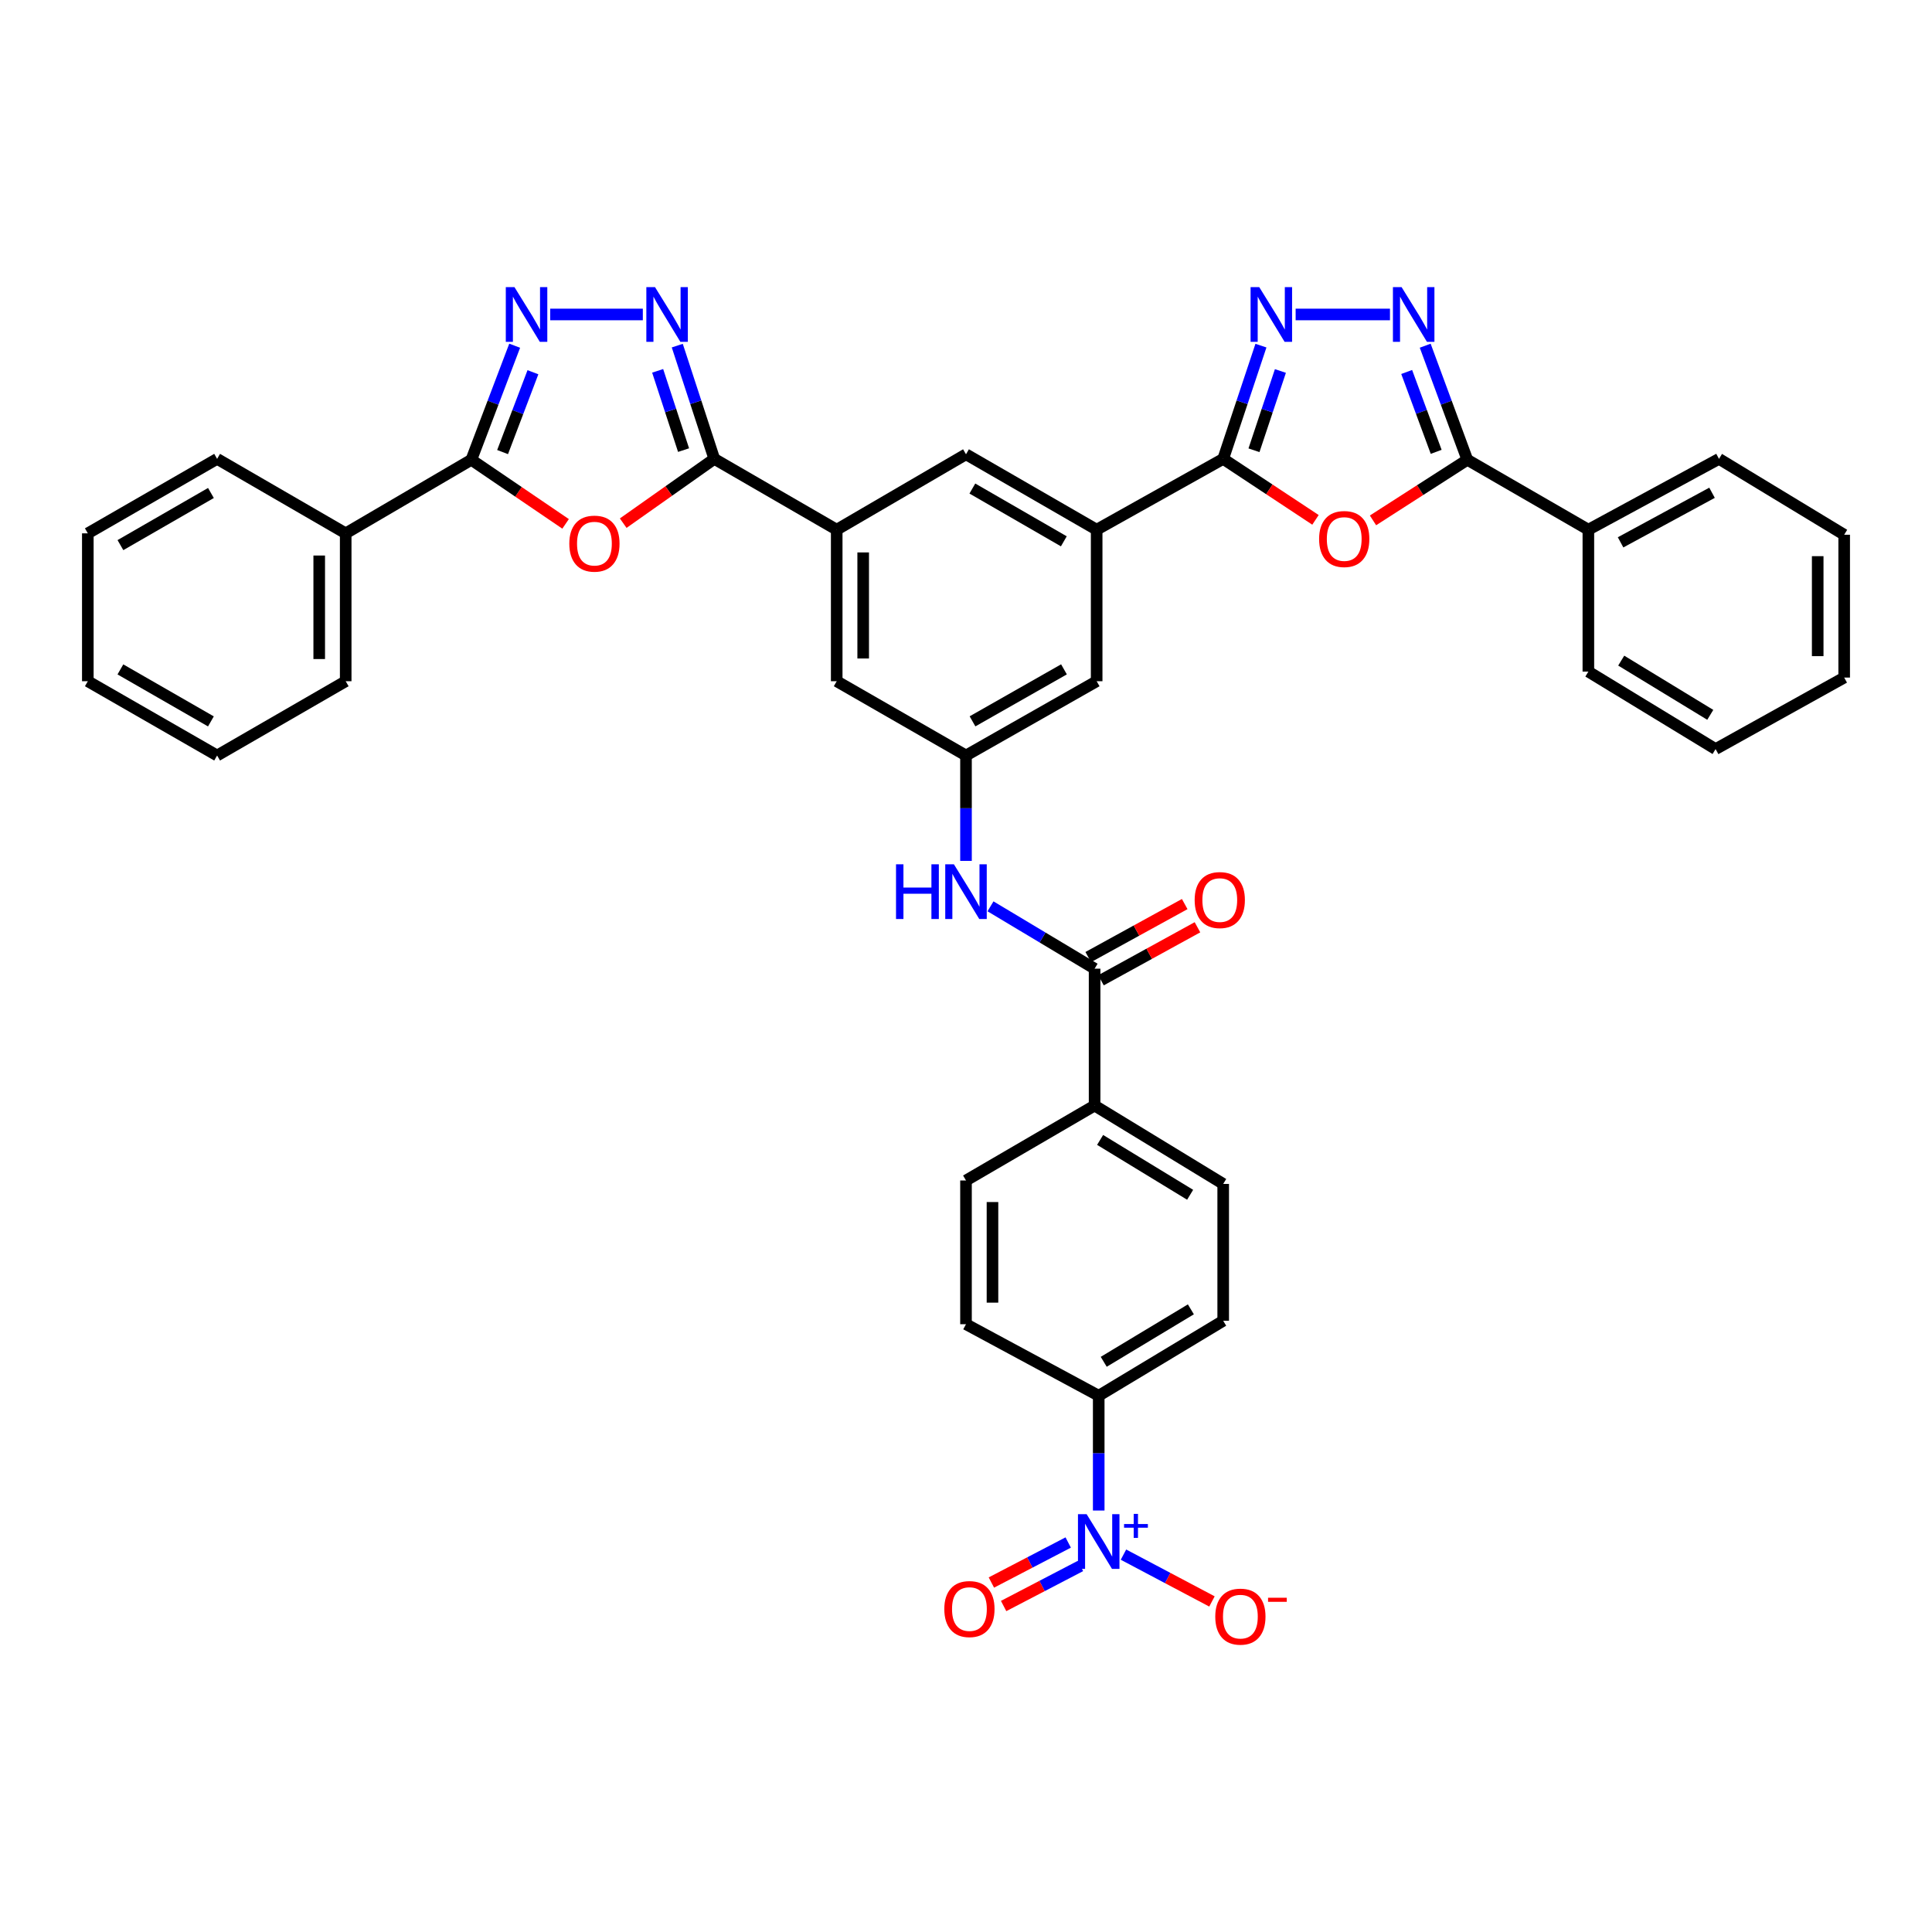 <?xml version='1.0' encoding='iso-8859-1'?>
<svg version='1.1' baseProfile='full'
              xmlns='http://www.w3.org/2000/svg'
                      xmlns:rdkit='http://www.rdkit.org/xml'
                      xmlns:xlink='http://www.w3.org/1999/xlink'
                  xml:space='preserve'
width='1000px' height='1000px' viewBox='0 0 1000 1000'>
<!-- END OF HEADER -->
<rect style='opacity:1.0;fill:#FFFFFF;stroke:none' width='1000' height='1000' x='0' y='0'> </rect>
<path class='bond-1' d='M 369.713,237.509 L 346.142,254.149' style='fill:none;fill-rule:evenodd;stroke:#000000;stroke-width:6px;stroke-linecap:butt;stroke-linejoin:miter;stroke-opacity:1' />
<path class='bond-1' d='M 346.142,254.149 L 322.571,270.789' style='fill:none;fill-rule:evenodd;stroke:#FF0000;stroke-width:6px;stroke-linecap:butt;stroke-linejoin:miter;stroke-opacity:1' />
<path class='bond-4' d='M 369.713,237.509 L 360.135,208.201' style='fill:none;fill-rule:evenodd;stroke:#000000;stroke-width:6px;stroke-linecap:butt;stroke-linejoin:miter;stroke-opacity:1' />
<path class='bond-4' d='M 360.135,208.201 L 350.557,178.894' style='fill:none;fill-rule:evenodd;stroke:#0000FF;stroke-width:6px;stroke-linecap:butt;stroke-linejoin:miter;stroke-opacity:1' />
<path class='bond-4' d='M 353.812,232.974 L 347.108,212.459' style='fill:none;fill-rule:evenodd;stroke:#000000;stroke-width:6px;stroke-linecap:butt;stroke-linejoin:miter;stroke-opacity:1' />
<path class='bond-4' d='M 347.108,212.459 L 340.403,191.944' style='fill:none;fill-rule:evenodd;stroke:#0000FF;stroke-width:6px;stroke-linecap:butt;stroke-linejoin:miter;stroke-opacity:1' />
<path class='bond-11' d='M 369.713,237.509 L 433.079,274.172' style='fill:none;fill-rule:evenodd;stroke:#000000;stroke-width:6px;stroke-linecap:butt;stroke-linejoin:miter;stroke-opacity:1' />
<path class='bond-0' d='M 633.127,237.509 L 567.629,274.172' style='fill:none;fill-rule:evenodd;stroke:#000000;stroke-width:6px;stroke-linecap:butt;stroke-linejoin:miter;stroke-opacity:1' />
<path class='bond-2' d='M 633.127,237.509 L 657.009,253.295' style='fill:none;fill-rule:evenodd;stroke:#000000;stroke-width:6px;stroke-linecap:butt;stroke-linejoin:miter;stroke-opacity:1' />
<path class='bond-2' d='M 657.009,253.295 L 680.892,269.081' style='fill:none;fill-rule:evenodd;stroke:#FF0000;stroke-width:6px;stroke-linecap:butt;stroke-linejoin:miter;stroke-opacity:1' />
<path class='bond-3' d='M 633.127,237.509 L 642.895,208.203' style='fill:none;fill-rule:evenodd;stroke:#000000;stroke-width:6px;stroke-linecap:butt;stroke-linejoin:miter;stroke-opacity:1' />
<path class='bond-3' d='M 642.895,208.203 L 652.664,178.898' style='fill:none;fill-rule:evenodd;stroke:#0000FF;stroke-width:6px;stroke-linecap:butt;stroke-linejoin:miter;stroke-opacity:1' />
<path class='bond-3' d='M 649.06,233.051 L 655.898,212.537' style='fill:none;fill-rule:evenodd;stroke:#000000;stroke-width:6px;stroke-linecap:butt;stroke-linejoin:miter;stroke-opacity:1' />
<path class='bond-3' d='M 655.898,212.537 L 662.736,192.023' style='fill:none;fill-rule:evenodd;stroke:#0000FF;stroke-width:6px;stroke-linecap:butt;stroke-linejoin:miter;stroke-opacity:1' />
<path class='bond-7' d='M 292.747,271.156 L 268.356,254.568' style='fill:none;fill-rule:evenodd;stroke:#FF0000;stroke-width:6px;stroke-linecap:butt;stroke-linejoin:miter;stroke-opacity:1' />
<path class='bond-7' d='M 268.356,254.568 L 243.965,237.981' style='fill:none;fill-rule:evenodd;stroke:#000000;stroke-width:6px;stroke-linecap:butt;stroke-linejoin:miter;stroke-opacity:1' />
<path class='bond-8' d='M 710.662,269.348 L 735.077,253.665' style='fill:none;fill-rule:evenodd;stroke:#FF0000;stroke-width:6px;stroke-linecap:butt;stroke-linejoin:miter;stroke-opacity:1' />
<path class='bond-8' d='M 735.077,253.665 L 759.492,237.981' style='fill:none;fill-rule:evenodd;stroke:#000000;stroke-width:6px;stroke-linecap:butt;stroke-linejoin:miter;stroke-opacity:1' />
<path class='bond-5' d='M 670.622,162.768 L 719.448,162.768' style='fill:none;fill-rule:evenodd;stroke:#0000FF;stroke-width:6px;stroke-linecap:butt;stroke-linejoin:miter;stroke-opacity:1' />
<path class='bond-6' d='M 332.728,162.768 L 284.785,162.768' style='fill:none;fill-rule:evenodd;stroke:#0000FF;stroke-width:6px;stroke-linecap:butt;stroke-linejoin:miter;stroke-opacity:1' />
<path class='bond-41' d='M 737.685,178.933 L 748.589,208.457' style='fill:none;fill-rule:evenodd;stroke:#0000FF;stroke-width:6px;stroke-linecap:butt;stroke-linejoin:miter;stroke-opacity:1' />
<path class='bond-41' d='M 748.589,208.457 L 759.492,237.981' style='fill:none;fill-rule:evenodd;stroke:#000000;stroke-width:6px;stroke-linecap:butt;stroke-linejoin:miter;stroke-opacity:1' />
<path class='bond-41' d='M 728.099,192.538 L 735.732,213.205' style='fill:none;fill-rule:evenodd;stroke:#0000FF;stroke-width:6px;stroke-linecap:butt;stroke-linejoin:miter;stroke-opacity:1' />
<path class='bond-41' d='M 735.732,213.205 L 743.364,233.872' style='fill:none;fill-rule:evenodd;stroke:#000000;stroke-width:6px;stroke-linecap:butt;stroke-linejoin:miter;stroke-opacity:1' />
<path class='bond-39' d='M 266.397,178.94 L 255.181,208.46' style='fill:none;fill-rule:evenodd;stroke:#0000FF;stroke-width:6px;stroke-linecap:butt;stroke-linejoin:miter;stroke-opacity:1' />
<path class='bond-39' d='M 255.181,208.46 L 243.965,237.981' style='fill:none;fill-rule:evenodd;stroke:#000000;stroke-width:6px;stroke-linecap:butt;stroke-linejoin:miter;stroke-opacity:1' />
<path class='bond-39' d='M 275.844,192.664 L 267.993,213.328' style='fill:none;fill-rule:evenodd;stroke:#0000FF;stroke-width:6px;stroke-linecap:butt;stroke-linejoin:miter;stroke-opacity:1' />
<path class='bond-39' d='M 267.993,213.328 L 260.141,233.993' style='fill:none;fill-rule:evenodd;stroke:#000000;stroke-width:6px;stroke-linecap:butt;stroke-linejoin:miter;stroke-opacity:1' />
<path class='bond-22' d='M 243.965,237.981 L 178.932,276.06' style='fill:none;fill-rule:evenodd;stroke:#000000;stroke-width:6px;stroke-linecap:butt;stroke-linejoin:miter;stroke-opacity:1' />
<path class='bond-23' d='M 759.492,237.981 L 822.134,274.172' style='fill:none;fill-rule:evenodd;stroke:#000000;stroke-width:6px;stroke-linecap:butt;stroke-linejoin:miter;stroke-opacity:1' />
<path class='bond-9' d='M 568.695,781.845 L 568.695,752.137' style='fill:none;fill-rule:evenodd;stroke:#0000FF;stroke-width:6px;stroke-linecap:butt;stroke-linejoin:miter;stroke-opacity:1' />
<path class='bond-9' d='M 568.695,752.137 L 568.695,722.428' style='fill:none;fill-rule:evenodd;stroke:#000000;stroke-width:6px;stroke-linecap:butt;stroke-linejoin:miter;stroke-opacity:1' />
<path class='bond-17' d='M 581.509,804.672 L 604.409,816.787' style='fill:none;fill-rule:evenodd;stroke:#0000FF;stroke-width:6px;stroke-linecap:butt;stroke-linejoin:miter;stroke-opacity:1' />
<path class='bond-17' d='M 604.409,816.787 L 627.309,828.903' style='fill:none;fill-rule:evenodd;stroke:#FF0000;stroke-width:6px;stroke-linecap:butt;stroke-linejoin:miter;stroke-opacity:1' />
<path class='bond-21' d='M 552.902,798.395 L 533.02,808.755' style='fill:none;fill-rule:evenodd;stroke:#0000FF;stroke-width:6px;stroke-linecap:butt;stroke-linejoin:miter;stroke-opacity:1' />
<path class='bond-21' d='M 533.02,808.755 L 513.138,819.116' style='fill:none;fill-rule:evenodd;stroke:#FF0000;stroke-width:6px;stroke-linecap:butt;stroke-linejoin:miter;stroke-opacity:1' />
<path class='bond-21' d='M 559.236,810.549 L 539.354,820.91' style='fill:none;fill-rule:evenodd;stroke:#0000FF;stroke-width:6px;stroke-linecap:butt;stroke-linejoin:miter;stroke-opacity:1' />
<path class='bond-21' d='M 539.354,820.91 L 519.472,831.27' style='fill:none;fill-rule:evenodd;stroke:#FF0000;stroke-width:6px;stroke-linecap:butt;stroke-linejoin:miter;stroke-opacity:1' />
<path class='bond-10' d='M 566.563,501.387 L 539.622,485.25' style='fill:none;fill-rule:evenodd;stroke:#000000;stroke-width:6px;stroke-linecap:butt;stroke-linejoin:miter;stroke-opacity:1' />
<path class='bond-10' d='M 539.622,485.25 L 512.68,469.114' style='fill:none;fill-rule:evenodd;stroke:#0000FF;stroke-width:6px;stroke-linecap:butt;stroke-linejoin:miter;stroke-opacity:1' />
<path class='bond-18' d='M 566.563,501.387 L 566.563,572.23' style='fill:none;fill-rule:evenodd;stroke:#000000;stroke-width:6px;stroke-linecap:butt;stroke-linejoin:miter;stroke-opacity:1' />
<path class='bond-24' d='M 569.863,507.393 L 594.834,493.674' style='fill:none;fill-rule:evenodd;stroke:#000000;stroke-width:6px;stroke-linecap:butt;stroke-linejoin:miter;stroke-opacity:1' />
<path class='bond-24' d='M 594.834,493.674 L 619.804,479.955' style='fill:none;fill-rule:evenodd;stroke:#FF0000;stroke-width:6px;stroke-linecap:butt;stroke-linejoin:miter;stroke-opacity:1' />
<path class='bond-24' d='M 563.264,495.381 L 588.234,481.662' style='fill:none;fill-rule:evenodd;stroke:#000000;stroke-width:6px;stroke-linecap:butt;stroke-linejoin:miter;stroke-opacity:1' />
<path class='bond-24' d='M 588.234,481.662 L 613.205,467.943' style='fill:none;fill-rule:evenodd;stroke:#FF0000;stroke-width:6px;stroke-linecap:butt;stroke-linejoin:miter;stroke-opacity:1' />
<path class='bond-15' d='M 433.079,274.172 L 500,235.141' style='fill:none;fill-rule:evenodd;stroke:#000000;stroke-width:6px;stroke-linecap:butt;stroke-linejoin:miter;stroke-opacity:1' />
<path class='bond-20' d='M 433.079,274.172 L 433.079,352.598' style='fill:none;fill-rule:evenodd;stroke:#000000;stroke-width:6px;stroke-linecap:butt;stroke-linejoin:miter;stroke-opacity:1' />
<path class='bond-20' d='M 446.784,285.936 L 446.784,340.834' style='fill:none;fill-rule:evenodd;stroke:#000000;stroke-width:6px;stroke-linecap:butt;stroke-linejoin:miter;stroke-opacity:1' />
<path class='bond-12' d='M 567.629,274.172 L 500,235.141' style='fill:none;fill-rule:evenodd;stroke:#000000;stroke-width:6px;stroke-linecap:butt;stroke-linejoin:miter;stroke-opacity:1' />
<path class='bond-12' d='M 550.634,280.188 L 503.294,252.866' style='fill:none;fill-rule:evenodd;stroke:#000000;stroke-width:6px;stroke-linecap:butt;stroke-linejoin:miter;stroke-opacity:1' />
<path class='bond-40' d='M 567.629,274.172 L 567.629,352.598' style='fill:none;fill-rule:evenodd;stroke:#000000;stroke-width:6px;stroke-linecap:butt;stroke-linejoin:miter;stroke-opacity:1' />
<path class='bond-13' d='M 500,445.597 L 500,418.324' style='fill:none;fill-rule:evenodd;stroke:#0000FF;stroke-width:6px;stroke-linecap:butt;stroke-linejoin:miter;stroke-opacity:1' />
<path class='bond-13' d='M 500,418.324 L 500,391.05' style='fill:none;fill-rule:evenodd;stroke:#000000;stroke-width:6px;stroke-linecap:butt;stroke-linejoin:miter;stroke-opacity:1' />
<path class='bond-14' d='M 500,391.05 L 433.079,352.598' style='fill:none;fill-rule:evenodd;stroke:#000000;stroke-width:6px;stroke-linecap:butt;stroke-linejoin:miter;stroke-opacity:1' />
<path class='bond-19' d='M 500,391.05 L 567.629,352.598' style='fill:none;fill-rule:evenodd;stroke:#000000;stroke-width:6px;stroke-linecap:butt;stroke-linejoin:miter;stroke-opacity:1' />
<path class='bond-19' d='M 503.37,373.367 L 550.711,346.451' style='fill:none;fill-rule:evenodd;stroke:#000000;stroke-width:6px;stroke-linecap:butt;stroke-linejoin:miter;stroke-opacity:1' />
<path class='bond-16' d='M 568.695,722.428 L 633.127,683.633' style='fill:none;fill-rule:evenodd;stroke:#000000;stroke-width:6px;stroke-linecap:butt;stroke-linejoin:miter;stroke-opacity:1' />
<path class='bond-16' d='M 571.29,704.867 L 616.393,677.711' style='fill:none;fill-rule:evenodd;stroke:#000000;stroke-width:6px;stroke-linecap:butt;stroke-linejoin:miter;stroke-opacity:1' />
<path class='bond-43' d='M 568.695,722.428 L 500,685.407' style='fill:none;fill-rule:evenodd;stroke:#000000;stroke-width:6px;stroke-linecap:butt;stroke-linejoin:miter;stroke-opacity:1' />
<path class='bond-27' d='M 566.563,572.23 L 500,611.017' style='fill:none;fill-rule:evenodd;stroke:#000000;stroke-width:6px;stroke-linecap:butt;stroke-linejoin:miter;stroke-opacity:1' />
<path class='bond-28' d='M 566.563,572.23 L 633.127,612.798' style='fill:none;fill-rule:evenodd;stroke:#000000;stroke-width:6px;stroke-linecap:butt;stroke-linejoin:miter;stroke-opacity:1' />
<path class='bond-28' d='M 569.415,590.018 L 616.01,618.416' style='fill:none;fill-rule:evenodd;stroke:#000000;stroke-width:6px;stroke-linecap:butt;stroke-linejoin:miter;stroke-opacity:1' />
<path class='bond-30' d='M 178.932,276.06 L 178.932,352.598' style='fill:none;fill-rule:evenodd;stroke:#000000;stroke-width:6px;stroke-linecap:butt;stroke-linejoin:miter;stroke-opacity:1' />
<path class='bond-30' d='M 165.226,287.541 L 165.226,341.117' style='fill:none;fill-rule:evenodd;stroke:#000000;stroke-width:6px;stroke-linecap:butt;stroke-linejoin:miter;stroke-opacity:1' />
<path class='bond-31' d='M 178.932,276.06 L 112.376,237.509' style='fill:none;fill-rule:evenodd;stroke:#000000;stroke-width:6px;stroke-linecap:butt;stroke-linejoin:miter;stroke-opacity:1' />
<path class='bond-29' d='M 822.134,274.172 L 889.756,237.509' style='fill:none;fill-rule:evenodd;stroke:#000000;stroke-width:6px;stroke-linecap:butt;stroke-linejoin:miter;stroke-opacity:1' />
<path class='bond-29' d='M 838.81,280.721 L 886.145,255.057' style='fill:none;fill-rule:evenodd;stroke:#000000;stroke-width:6px;stroke-linecap:butt;stroke-linejoin:miter;stroke-opacity:1' />
<path class='bond-32' d='M 822.134,274.172 L 822.134,347.626' style='fill:none;fill-rule:evenodd;stroke:#000000;stroke-width:6px;stroke-linecap:butt;stroke-linejoin:miter;stroke-opacity:1' />
<path class='bond-25' d='M 633.127,683.633 L 633.127,612.798' style='fill:none;fill-rule:evenodd;stroke:#000000;stroke-width:6px;stroke-linecap:butt;stroke-linejoin:miter;stroke-opacity:1' />
<path class='bond-26' d='M 500,685.407 L 500,611.017' style='fill:none;fill-rule:evenodd;stroke:#000000;stroke-width:6px;stroke-linecap:butt;stroke-linejoin:miter;stroke-opacity:1' />
<path class='bond-26' d='M 513.706,674.249 L 513.706,622.175' style='fill:none;fill-rule:evenodd;stroke:#000000;stroke-width:6px;stroke-linecap:butt;stroke-linejoin:miter;stroke-opacity:1' />
<path class='bond-34' d='M 889.756,237.509 L 954.545,276.783' style='fill:none;fill-rule:evenodd;stroke:#000000;stroke-width:6px;stroke-linecap:butt;stroke-linejoin:miter;stroke-opacity:1' />
<path class='bond-36' d='M 178.932,352.598 L 112.376,391.05' style='fill:none;fill-rule:evenodd;stroke:#000000;stroke-width:6px;stroke-linecap:butt;stroke-linejoin:miter;stroke-opacity:1' />
<path class='bond-33' d='M 112.376,237.509 L 45.455,276.06' style='fill:none;fill-rule:evenodd;stroke:#000000;stroke-width:6px;stroke-linecap:butt;stroke-linejoin:miter;stroke-opacity:1' />
<path class='bond-33' d='M 109.179,255.168 L 62.334,282.153' style='fill:none;fill-rule:evenodd;stroke:#000000;stroke-width:6px;stroke-linecap:butt;stroke-linejoin:miter;stroke-opacity:1' />
<path class='bond-35' d='M 822.134,347.626 L 887.982,387.722' style='fill:none;fill-rule:evenodd;stroke:#000000;stroke-width:6px;stroke-linecap:butt;stroke-linejoin:miter;stroke-opacity:1' />
<path class='bond-35' d='M 839.14,341.934 L 885.233,370.002' style='fill:none;fill-rule:evenodd;stroke:#000000;stroke-width:6px;stroke-linecap:butt;stroke-linejoin:miter;stroke-opacity:1' />
<path class='bond-38' d='M 45.455,276.06 L 45.455,352.598' style='fill:none;fill-rule:evenodd;stroke:#000000;stroke-width:6px;stroke-linecap:butt;stroke-linejoin:miter;stroke-opacity:1' />
<path class='bond-44' d='M 954.545,276.783 L 954.545,350.71' style='fill:none;fill-rule:evenodd;stroke:#000000;stroke-width:6px;stroke-linecap:butt;stroke-linejoin:miter;stroke-opacity:1' />
<path class='bond-44' d='M 940.84,287.872 L 940.84,339.621' style='fill:none;fill-rule:evenodd;stroke:#000000;stroke-width:6px;stroke-linecap:butt;stroke-linejoin:miter;stroke-opacity:1' />
<path class='bond-37' d='M 887.982,387.722 L 954.545,350.71' style='fill:none;fill-rule:evenodd;stroke:#000000;stroke-width:6px;stroke-linecap:butt;stroke-linejoin:miter;stroke-opacity:1' />
<path class='bond-42' d='M 112.376,391.05 L 45.455,352.598' style='fill:none;fill-rule:evenodd;stroke:#000000;stroke-width:6px;stroke-linecap:butt;stroke-linejoin:miter;stroke-opacity:1' />
<path class='bond-42' d='M 109.166,373.398 L 62.321,346.482' style='fill:none;fill-rule:evenodd;stroke:#000000;stroke-width:6px;stroke-linecap:butt;stroke-linejoin:miter;stroke-opacity:1' />
<path  class='atom-2' d='M 294.673 281.386
Q 294.673 274.586, 298.033 270.786
Q 301.393 266.986, 307.673 266.986
Q 313.953 266.986, 317.313 270.786
Q 320.673 274.586, 320.673 281.386
Q 320.673 288.266, 317.273 292.186
Q 313.873 296.066, 307.673 296.066
Q 301.433 296.066, 298.033 292.186
Q 294.673 288.306, 294.673 281.386
M 307.673 292.866
Q 311.993 292.866, 314.313 289.986
Q 316.673 287.066, 316.673 281.386
Q 316.673 275.826, 314.313 273.026
Q 311.993 270.186, 307.673 270.186
Q 303.353 270.186, 300.993 272.986
Q 298.673 275.786, 298.673 281.386
Q 298.673 287.106, 300.993 289.986
Q 303.353 292.866, 307.673 292.866
' fill='#FF0000'/>
<path  class='atom-3' d='M 682.769 278.995
Q 682.769 272.195, 686.129 268.395
Q 689.489 264.595, 695.769 264.595
Q 702.049 264.595, 705.409 268.395
Q 708.769 272.195, 708.769 278.995
Q 708.769 285.875, 705.369 289.795
Q 701.969 293.675, 695.769 293.675
Q 689.529 293.675, 686.129 289.795
Q 682.769 285.915, 682.769 278.995
M 695.769 290.475
Q 700.089 290.475, 702.409 287.595
Q 704.769 284.675, 704.769 278.995
Q 704.769 273.435, 702.409 270.635
Q 700.089 267.795, 695.769 267.795
Q 691.449 267.795, 689.089 270.595
Q 686.769 273.395, 686.769 278.995
Q 686.769 284.715, 689.089 287.595
Q 691.449 290.475, 695.769 290.475
' fill='#FF0000'/>
<path  class='atom-4' d='M 651.781 148.608
L 661.061 163.608
Q 661.981 165.088, 663.461 167.768
Q 664.941 170.448, 665.021 170.608
L 665.021 148.608
L 668.781 148.608
L 668.781 176.928
L 664.901 176.928
L 654.941 160.528
Q 653.781 158.608, 652.541 156.408
Q 651.341 154.208, 650.981 153.528
L 650.981 176.928
L 647.301 176.928
L 647.301 148.608
L 651.781 148.608
' fill='#0000FF'/>
<path  class='atom-5' d='M 339.027 148.608
L 348.307 163.608
Q 349.227 165.088, 350.707 167.768
Q 352.187 170.448, 352.267 170.608
L 352.267 148.608
L 356.027 148.608
L 356.027 176.928
L 352.147 176.928
L 342.187 160.528
Q 341.027 158.608, 339.787 156.408
Q 338.587 154.208, 338.227 153.528
L 338.227 176.928
L 334.547 176.928
L 334.547 148.608
L 339.027 148.608
' fill='#0000FF'/>
<path  class='atom-6' d='M 725.456 148.608
L 734.736 163.608
Q 735.656 165.088, 737.136 167.768
Q 738.616 170.448, 738.696 170.608
L 738.696 148.608
L 742.456 148.608
L 742.456 176.928
L 738.576 176.928
L 728.616 160.528
Q 727.456 158.608, 726.216 156.408
Q 725.016 154.208, 724.656 153.528
L 724.656 176.928
L 720.976 176.928
L 720.976 148.608
L 725.456 148.608
' fill='#0000FF'/>
<path  class='atom-7' d='M 266.281 148.608
L 275.561 163.608
Q 276.481 165.088, 277.961 167.768
Q 279.441 170.448, 279.521 170.608
L 279.521 148.608
L 283.281 148.608
L 283.281 176.928
L 279.401 176.928
L 269.441 160.528
Q 268.281 158.608, 267.041 156.408
Q 265.841 154.208, 265.481 153.528
L 265.481 176.928
L 261.801 176.928
L 261.801 148.608
L 266.281 148.608
' fill='#0000FF'/>
<path  class='atom-10' d='M 562.435 783.732
L 571.715 798.732
Q 572.635 800.212, 574.115 802.892
Q 575.595 805.572, 575.675 805.732
L 575.675 783.732
L 579.435 783.732
L 579.435 812.052
L 575.555 812.052
L 565.595 795.652
Q 564.435 793.732, 563.195 791.532
Q 561.995 789.332, 561.635 788.652
L 561.635 812.052
L 557.955 812.052
L 557.955 783.732
L 562.435 783.732
' fill='#0000FF'/>
<path  class='atom-10' d='M 581.811 788.837
L 586.801 788.837
L 586.801 783.583
L 589.019 783.583
L 589.019 788.837
L 594.14 788.837
L 594.14 790.738
L 589.019 790.738
L 589.019 796.018
L 586.801 796.018
L 586.801 790.738
L 581.811 790.738
L 581.811 788.837
' fill='#0000FF'/>
<path  class='atom-14' d='M 463.78 447.359
L 467.62 447.359
L 467.62 459.399
L 482.1 459.399
L 482.1 447.359
L 485.94 447.359
L 485.94 475.679
L 482.1 475.679
L 482.1 462.599
L 467.62 462.599
L 467.62 475.679
L 463.78 475.679
L 463.78 447.359
' fill='#0000FF'/>
<path  class='atom-14' d='M 493.74 447.359
L 503.02 462.359
Q 503.94 463.839, 505.42 466.519
Q 506.9 469.199, 506.98 469.359
L 506.98 447.359
L 510.74 447.359
L 510.74 475.679
L 506.86 475.679
L 496.9 459.279
Q 495.74 457.359, 494.5 455.159
Q 493.3 452.959, 492.94 452.279
L 492.94 475.679
L 489.26 475.679
L 489.26 447.359
L 493.74 447.359
' fill='#0000FF'/>
<path  class='atom-18' d='M 629.02 836.766
Q 629.02 829.966, 632.38 826.166
Q 635.74 822.366, 642.02 822.366
Q 648.3 822.366, 651.66 826.166
Q 655.02 829.966, 655.02 836.766
Q 655.02 843.646, 651.62 847.566
Q 648.22 851.446, 642.02 851.446
Q 635.78 851.446, 632.38 847.566
Q 629.02 843.686, 629.02 836.766
M 642.02 848.246
Q 646.34 848.246, 648.66 845.366
Q 651.02 842.446, 651.02 836.766
Q 651.02 831.206, 648.66 828.406
Q 646.34 825.566, 642.02 825.566
Q 637.7 825.566, 635.34 828.366
Q 633.02 831.166, 633.02 836.766
Q 633.02 842.486, 635.34 845.366
Q 637.7 848.246, 642.02 848.246
' fill='#FF0000'/>
<path  class='atom-18' d='M 656.34 826.989
L 666.029 826.989
L 666.029 829.101
L 656.34 829.101
L 656.34 826.989
' fill='#FF0000'/>
<path  class='atom-22' d='M 488.774 832.845
Q 488.774 826.045, 492.134 822.245
Q 495.494 818.445, 501.774 818.445
Q 508.054 818.445, 511.414 822.245
Q 514.774 826.045, 514.774 832.845
Q 514.774 839.725, 511.374 843.645
Q 507.974 847.525, 501.774 847.525
Q 495.534 847.525, 492.134 843.645
Q 488.774 839.765, 488.774 832.845
M 501.774 844.325
Q 506.094 844.325, 508.414 841.445
Q 510.774 838.525, 510.774 832.845
Q 510.774 827.285, 508.414 824.485
Q 506.094 821.645, 501.774 821.645
Q 497.454 821.645, 495.094 824.445
Q 492.774 827.245, 492.774 832.845
Q 492.774 838.565, 495.094 841.445
Q 497.454 844.325, 501.774 844.325
' fill='#FF0000'/>
<path  class='atom-25' d='M 618.353 465.871
Q 618.353 459.071, 621.713 455.271
Q 625.073 451.471, 631.353 451.471
Q 637.633 451.471, 640.993 455.271
Q 644.353 459.071, 644.353 465.871
Q 644.353 472.751, 640.953 476.671
Q 637.553 480.551, 631.353 480.551
Q 625.113 480.551, 621.713 476.671
Q 618.353 472.791, 618.353 465.871
M 631.353 477.351
Q 635.673 477.351, 637.993 474.471
Q 640.353 471.551, 640.353 465.871
Q 640.353 460.311, 637.993 457.511
Q 635.673 454.671, 631.353 454.671
Q 627.033 454.671, 624.673 457.471
Q 622.353 460.271, 622.353 465.871
Q 622.353 471.591, 624.673 474.471
Q 627.033 477.351, 631.353 477.351
' fill='#FF0000'/>
</svg>
